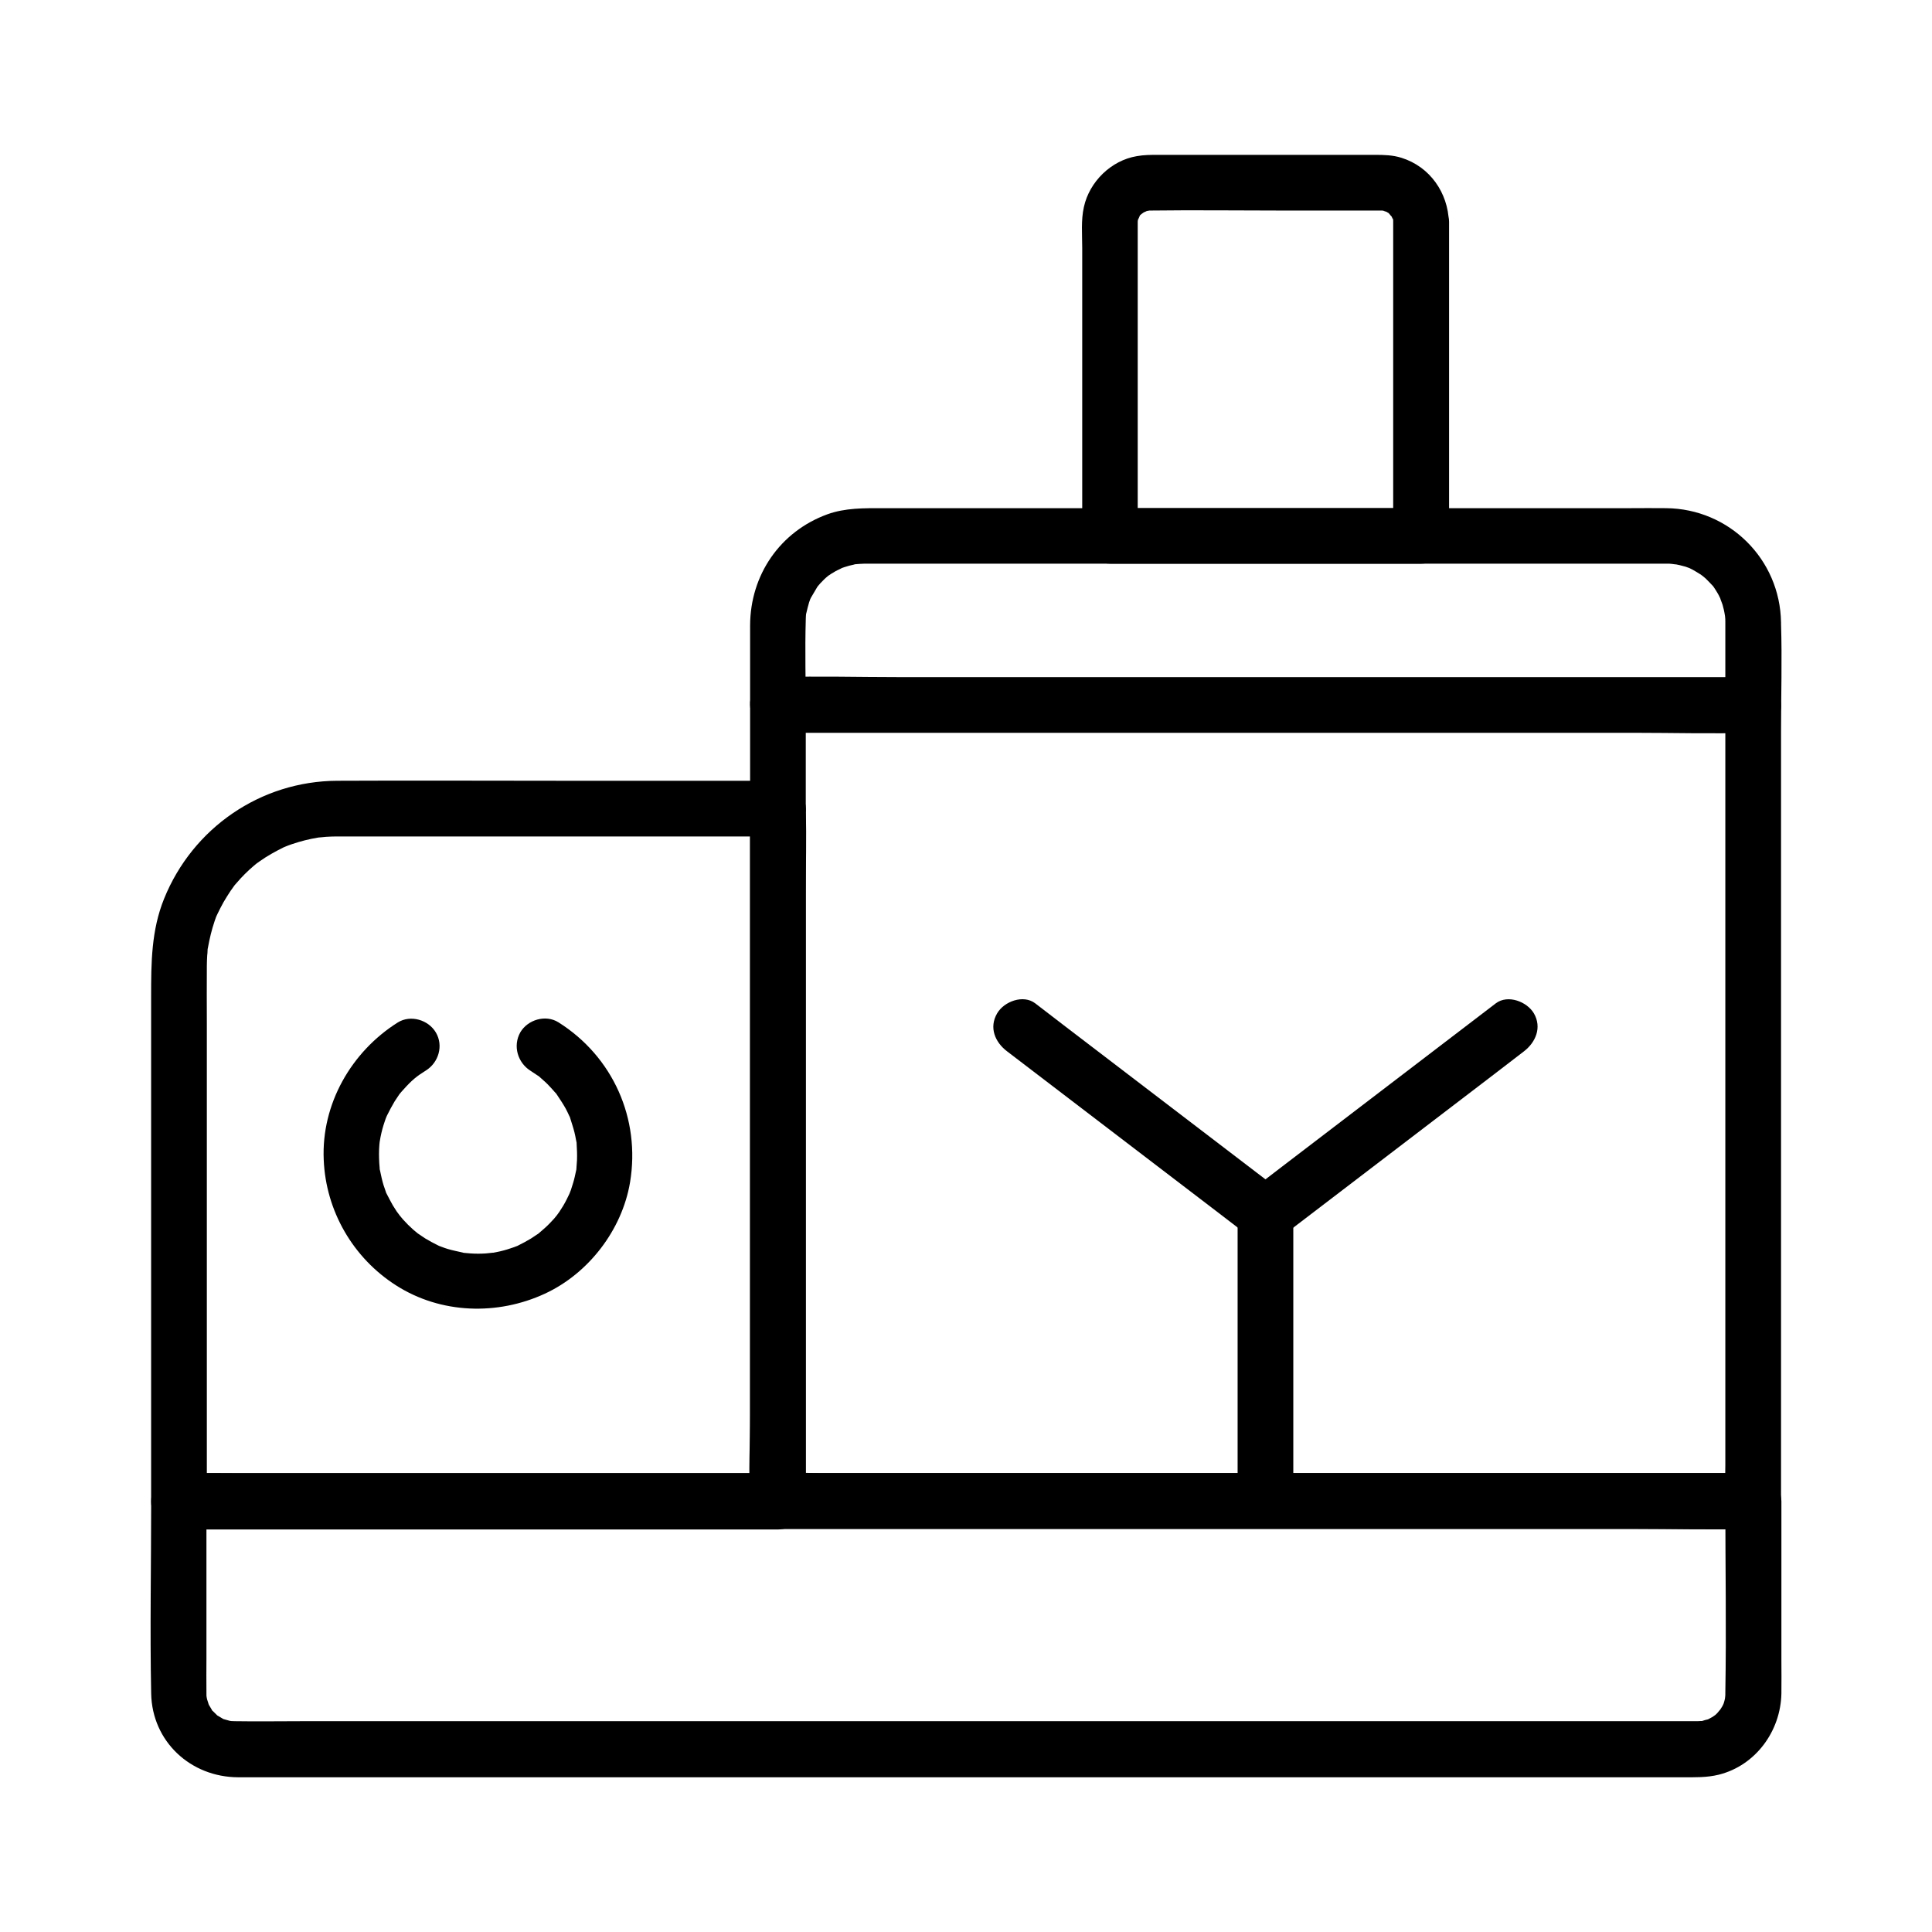 <?xml version="1.0" encoding="UTF-8"?>
<!-- Uploaded to: SVG Repo, www.svgrepo.com, Generator: SVG Repo Mixer Tools -->
<svg fill="#000000" width="800px" height="800px" version="1.1" viewBox="144 144 512 512" xmlns="http://www.w3.org/2000/svg">
 <g>
  <path d="m608.61 534.41h-11.121-30.406-44.82-54.906-59.926-60.469-56.383-47.871-34.293c-5.41 0-10.875-0.098-16.285 0h-0.688c-3.984 0-7.379 3.394-7.379 7.379 0 16.973-0.344 34.047 0 51.02 0.246 12.742 10.48 22.141 23.027 22.188h8.562 39.949 61.797 73.602 74.586 65.535 46.199 12.645c3.246 0 6.348 0.098 9.543-0.688 9.789-2.461 16.383-11.562 16.582-21.5 0.051-2.953 0-5.902 0-8.855v-34.688-7.43c-0.098-3.934-3.492-7.625-7.481-7.426-3.984 0.195-7.379 3.246-7.379 7.379 0 16.973 0.297 33.996 0 50.922v0.441c0 0.441-0.246 1.82 0.051 0.344-0.098 0.441-0.195 0.836-0.297 1.277-0.098 0.395-0.246 0.836-0.395 1.23 0.492-1.379 0.051-0.098-0.195 0.246-0.297 0.441-0.543 0.887-0.836 1.328 0.887-1.277-0.297 0.246-0.492 0.441-0.297 0.297-0.59 0.59-0.934 0.836 1.082-0.934 0.051-0.051-0.297 0.148-0.492 0.246-0.934 0.543-1.379 0.738 0.344-0.148 1.277-0.344 0-0.051-0.395 0.098-0.836 0.195-1.23 0.344-1.77 0.543 0.738 0.098-0.344 0.051-0.297 0-0.738 0.051-1.031 0.051h-1.426-9.398-40.297-61.402-72.473-73.16-65.043-46.445c-6.004 0-12.004 0.098-18.008 0-0.441 0-0.887-0.051-1.328-0.051 1.379 0.051 0.344 0.051 0-0.051-0.492-0.148-1.031-0.297-1.574-0.441-1.082-0.344 1.328 0.887-0.297-0.148-0.344-0.195-0.738-0.441-1.082-0.641-1.133-0.641-0.297-0.195-0.051 0.051-0.492-0.395-0.887-0.887-1.379-1.328-1.328-1.23 0.492 1.082-0.395-0.492-0.195-0.344-0.441-0.738-0.641-1.082-0.688-1.082-0.148-0.344-0.051 0-0.195-0.492-0.297-1.031-0.492-1.523-0.148-0.395-0.246-1.82-0.148-0.297-0.051-0.441-0.051-0.887-0.051-1.328v-0.148c-0.051-3.102 0-6.25 0-9.348v-34.293-7.231c-2.461 2.461-4.922 4.922-7.379 7.379h11.121 30.406 44.82 54.906 59.926 60.469 56.383 47.871 34.293c5.41 0 10.875 0.098 16.285 0h0.688c3.836 0 7.578-3.394 7.379-7.379-0.086-3.981-3.137-7.375-7.269-7.375z"/>
  <path d="m601.23 308.93v23.273 55.398 67.453 57.91 19.238c0 3.051-0.148 6.102 0 9.152v0.395c2.461-2.461 4.922-4.922 7.379-7.379h-25.684-61.695-74.688-64.551-21.305c-3.344 0-6.742-0.195-10.086 0h-0.441c2.461 2.461 4.922 4.922 7.379 7.379v-24.355-57.809-69.176-57.613c0-8.168-0.246-16.434 0-24.602 0-0.59 0.051-1.133 0.098-1.672 0.098-1.18-0.246 1.133 0.051-0.051 0.246-0.984 0.441-1.918 0.738-2.856 0.148-0.395 0.297-0.836 0.441-1.23-0.543 1.277-0.098 0.246 0.051 0 0.543-0.934 1.082-1.871 1.625-2.754 0.738-1.18 0.195-0.297 0-0.051 0.297-0.344 0.543-0.641 0.836-0.984 0.641-0.688 1.328-1.379 2.066-1.969 0.887-0.789-1.426 0.836 0.297-0.195 0.344-0.246 0.688-0.492 1.082-0.688 0.344-0.246 0.738-0.441 1.133-0.641 0.148-0.098 2.066-0.934 0.59-0.344 0.789-0.344 1.625-0.59 2.461-0.836 0.441-0.098 0.887-0.195 1.277-0.297 1.969-0.543-0.887 0.051 0.344-0.098 0.789-0.098 1.625-0.098 2.41-0.148h0.789 11.414 52.152 68.488 58.254 16.926 3.984 0.641 0.688c0.543 0 2.856 0.395 1.379 0.098 0.984 0.195 1.918 0.395 2.902 0.688 0.395 0.148 0.836 0.297 1.23 0.441 0.492 0.195 0.395 0.148-0.246-0.098 0.297 0.148 0.59 0.297 0.887 0.441 0.738 0.441 1.477 0.836 2.215 1.328 0.297 0.195 1.379 1.082 0.297 0.195 0.344 0.297 0.641 0.543 0.984 0.836 0.641 0.59 1.18 1.23 1.77 1.82 0.934 0.984 0.246 0.246 0.051 0 0.297 0.441 0.641 0.887 0.887 1.328 0.543 0.836 0.984 1.672 1.379 2.559-0.641-1.328 0.297 0.887 0.395 1.277 0.246 0.836 0.441 1.723 0.59 2.559-0.297-1.477 0-0.051 0.051 0.395 0.086 0.547 0.086 1.09 0.086 1.68 0.051 3.836 3.344 7.578 7.379 7.379 3.938-0.195 7.43-3.246 7.379-7.379-0.246-16.727-13.727-30.109-30.453-30.258-3.199-0.051-6.394 0-9.543 0h-50.527-69.715-60.023-17.711c-5.019 0-9.988-0.098-14.762 1.625-12.547 4.574-20.418 16.09-20.469 29.422v10.973 50.527 69.371 63.91 35.672 1.625c0 3.984 3.394 7.379 7.379 7.379h25.684 61.695 74.688 64.551c10.43 0 20.961 0.297 31.391 0h0.441c3.984 0 7.379-3.394 7.379-7.379v-23.273-55.398-67.453-57.91c0-9.445 0.297-18.941 0-28.387v-0.395c0-3.836-3.394-7.578-7.379-7.379-3.988 0.145-7.383 3.195-7.383 7.328z"/>
  <path d="m513.21 202.85v72.867 10.332c2.461-2.461 4.922-4.922 7.379-7.379h-72.375-10.086c2.461 2.461 4.922 4.922 7.379 7.379v-69.273-12.449-1.23-0.195-0.051c0.051-0.887 0.051-0.934-0.051-0.051 0.098-0.441 0.195-0.836 0.344-1.277-0.441 1.477 0.195-0.297 0.395-0.59-0.148 0.297-0.984 0.887 0.051 0 0.246-0.246 1.77-1.23 0.492-0.492 0.297-0.148 2.016-0.789 0.59-0.395 0.297-0.098 2.262-0.344 0.641-0.246-0.887 0.051 0.492-0.051 0.688 0h0.297c11.465-0.148 22.926 0 34.391 0h21.551 4.969 0.297c0.887-0.051 0.934 0.098 0.051-0.051 0.246 0.051 2.117 0.738 0.738 0.098 0.195 0.098 1.918 1.23 0.688 0.246 0.395 0.297 1.672 2.117 0.984 0.887 0.148 0.297 0.789 2.016 0.395 0.59 0.148 0.441 0.246 0.836 0.344 1.277-0.195-0.93-0.195-0.93-0.148 0.004 0.148 3.836 3.297 7.578 7.379 7.379 3.887-0.195 7.527-3.246 7.379-7.379-0.246-7.773-5.019-14.66-12.547-17.023-2.312-0.738-4.676-0.789-7.035-0.789h-16.582-40.887c-1.918 0-3.738 0-5.656 0.344-6.789 1.133-12.547 6.742-14.023 13.48-0.789 3.492-0.441 7.332-0.441 10.875v42.508 33.75c0 3.984 3.394 7.379 7.379 7.379h72.375 10.086c3.984 0 7.379-3.394 7.379-7.379v-72.867-10.332c0-3.836-3.394-7.578-7.379-7.379-4.031 0.203-7.426 3.301-7.426 7.434z"/>
  <path d="m471.98 465.78v66.223 9.445c0 3.836 3.394 7.578 7.379 7.379 3.984-0.195 7.379-3.246 7.379-7.379v-66.223-9.445c0-3.836-3.394-7.578-7.379-7.379-3.981 0.199-7.379 3.246-7.379 7.379z"/>
  <path d="m540.41 409.89c-18.895 14.414-37.785 28.879-56.68 43.297-2.707 2.066-5.41 4.133-8.07 6.199h7.43c-18.895-14.414-37.785-28.879-56.68-43.297-2.707-2.066-5.41-4.133-8.07-6.199-3.148-2.41-8.266-0.492-10.086 2.656-2.215 3.789-0.543 7.676 2.656 10.086 18.895 14.414 37.785 28.879 56.68 43.297 2.707 2.066 5.41 4.133 8.07 6.199 1.871 1.426 5.609 1.426 7.43 0 18.895-14.414 37.785-28.879 56.68-43.297 2.707-2.066 5.41-4.133 8.07-6.199 3.148-2.41 4.82-6.348 2.656-10.086-1.82-3.098-6.887-5.066-10.086-2.656z"/>
  <path d="m342.78 358.18v18.301 43.738 53.137 45.758c0 7.43-0.441 14.957 0 22.387v0.297l7.379-7.379h-53.727-85.512-19.484l7.379 7.379v-49.84-76.801c0-5.066-0.051-10.137 0-15.203 0-0.934 0.051-1.82 0.098-2.754 0.051-0.441 0.098-0.887 0.098-1.379 0.148-2.164-0.297 1.426 0.098-0.688 0.441-2.41 0.984-4.723 1.77-7.035 0.195-0.641 0.441-1.23 0.688-1.82-0.492 1.277-0.098 0.195 0.051-0.051 0.543-1.082 1.031-2.117 1.625-3.148 0.59-1.031 1.23-2.016 1.871-3 0.246-0.344 0.492-0.688 0.738-1.031 0.492-0.688 0.492-0.688 0-0.051 0.246-0.344 0.543-0.641 0.836-0.984 1.379-1.625 2.902-3.148 4.527-4.527 0.148-0.148 1.82-1.477 0.492-0.441 0.344-0.246 0.688-0.492 1.031-0.738 1.031-0.738 2.117-1.426 3.246-2.066 1.031-0.59 2.066-1.133 3.148-1.672 0.344-0.148 1.672-0.688 0.344-0.148 0.59-0.246 1.23-0.492 1.82-0.688 2.312-0.789 4.625-1.379 7.035-1.77 1.426-0.246 0.344-0.051 0.051 0 0.688-0.051 1.328-0.148 2.016-0.195 0.934-0.051 1.82-0.098 2.754-0.098h0.395 2.609 11.02 36.898 64.945 1.18c3.836 0 7.578-3.394 7.379-7.379-0.195-3.984-3.246-7.379-7.379-7.379h-56.777c-20.023 0-40.051-0.098-60.074 0-20.27 0.098-38.277 12.496-45.855 31.242-3.394 8.363-3.445 16.973-3.445 25.828v73.062 59.875 1.031c0 3.984 3.394 7.379 7.379 7.379h53.727 85.512 19.484c3.984 0 7.379-3.394 7.379-7.379v-18.301-43.738-53.137-45.758c0-7.43 0.246-14.906 0-22.387v-0.297c0-3.836-3.394-7.578-7.379-7.379-4.019 0.043-7.367 3.094-7.367 7.227z"/>
  <path d="m284.57 427.75c0.59 0.395 1.18 0.789 1.77 1.18 1.82 1.18-0.887-0.887 0.738 0.543 0.887 0.789 1.77 1.523 2.559 2.41 0.492 0.492 0.934 1.031 1.426 1.574 1.477 1.574-0.688-1.082 0.59 0.738 0.789 1.18 1.574 2.363 2.262 3.59 0.344 0.641 0.641 1.277 0.934 1.918 0.984 1.969-0.344-1.23 0.344 0.887 0.344 1.133 0.738 2.262 1.031 3.445 0.195 0.688 0.297 1.426 0.441 2.117 0.441 2.215 0-1.328 0.148 0.934 0.098 1.477 0.148 2.902 0.098 4.379-0.051 0.688-0.098 1.379-0.148 2.066-0.148 2.164 0.344-1.379-0.098 0.738-0.246 1.082-0.441 2.164-0.789 3.246-0.195 0.641-0.395 1.277-0.59 1.871-0.051 0.195-0.887 2.164-0.246 0.688-0.543 1.18-1.133 2.363-1.77 3.445-0.344 0.543-0.688 1.082-1.031 1.625-0.098 0.148-1.379 1.871-0.395 0.59-0.641 0.836-1.379 1.672-2.117 2.41-0.887 0.934-1.871 1.77-2.856 2.609-1.574 1.328 1.18-0.688-0.543 0.395-0.543 0.344-1.082 0.738-1.625 1.082-1.133 0.688-2.262 1.277-3.445 1.871-1.82 0.934 0.836-0.297-0.344 0.148-0.492 0.195-1.031 0.395-1.523 0.543-1.277 0.441-2.559 0.789-3.836 1.031 0.051 0-2.117 0.395-1.031 0.195 0.789-0.148-1.477 0.148-1.723 0.148-1.379 0.098-2.754 0.098-4.133 0-0.59-0.051-1.133-0.098-1.723-0.148-1.277-0.148 1.672 0.395-0.395-0.098-1.277-0.297-2.609-0.543-3.887-0.934-0.543-0.148-1.031-0.344-1.574-0.543-0.297-0.098-0.641-0.246-0.934-0.344 0.738 0.344 0.738 0.297-0.051-0.051-1.18-0.59-2.312-1.18-3.445-1.871-0.395-0.246-2.856-1.969-1.672-1.082-2.016-1.574-3.887-3.445-5.461-5.461 0.984 1.277-0.246-0.441-0.395-0.59-0.344-0.543-0.688-1.082-1.031-1.625-0.543-0.934-1.031-1.918-1.523-2.856-0.934-1.871 0.395 1.328-0.297-0.641-0.195-0.641-0.441-1.23-0.641-1.871-0.395-1.277-0.641-2.559-0.934-3.887-0.492-2.066 0.051 1.426-0.098-0.738-0.051-0.789-0.148-1.574-0.148-2.41-0.051-1.574 0-3.199 0.195-4.773-0.195 1.523 0.148-0.836 0.195-0.934 0.148-0.688 0.297-1.426 0.492-2.117 0.195-0.688 0.395-1.379 0.641-2.066 0.148-0.441 0.297-0.887 0.492-1.328-0.297 0.641-0.246 0.59 0.098-0.195 0.641-1.277 1.277-2.508 2.016-3.738 0.395-0.59 0.789-1.18 1.18-1.77 0.492-0.688 0.543-0.738 0.148-0.195 0.297-0.344 0.59-0.738 0.934-1.082 2.363-2.656 3.641-3.641 6.004-5.117 3.394-2.117 4.723-6.594 2.656-10.086-1.969-3.344-6.691-4.773-10.086-2.656-12.348 7.773-20.27 21.648-19.633 36.359 0.543 13.578 7.773 26.074 19.238 33.359 11.809 7.527 26.812 7.969 39.359 2.164 11.609-5.363 20.469-16.926 22.582-29.52 2.805-16.828-4.527-33.309-18.992-42.41-3.394-2.117-8.117-0.688-10.086 2.656-2.047 3.637-0.668 8.066 2.676 10.18z"/>
  <path d="m350.16 338.2h25.684 61.695 74.688 64.551c10.43 0 20.961 0.297 31.391 0h0.441c3.836 0 7.578-3.394 7.379-7.379-0.195-3.984-3.246-7.379-7.379-7.379h-25.684-61.695-74.688-64.551c-10.43 0-20.961-0.297-31.391 0h-0.441c-3.836 0-7.578 3.394-7.379 7.379 0.145 3.984 3.195 7.379 7.379 7.379z"/>
 </g>
</svg>